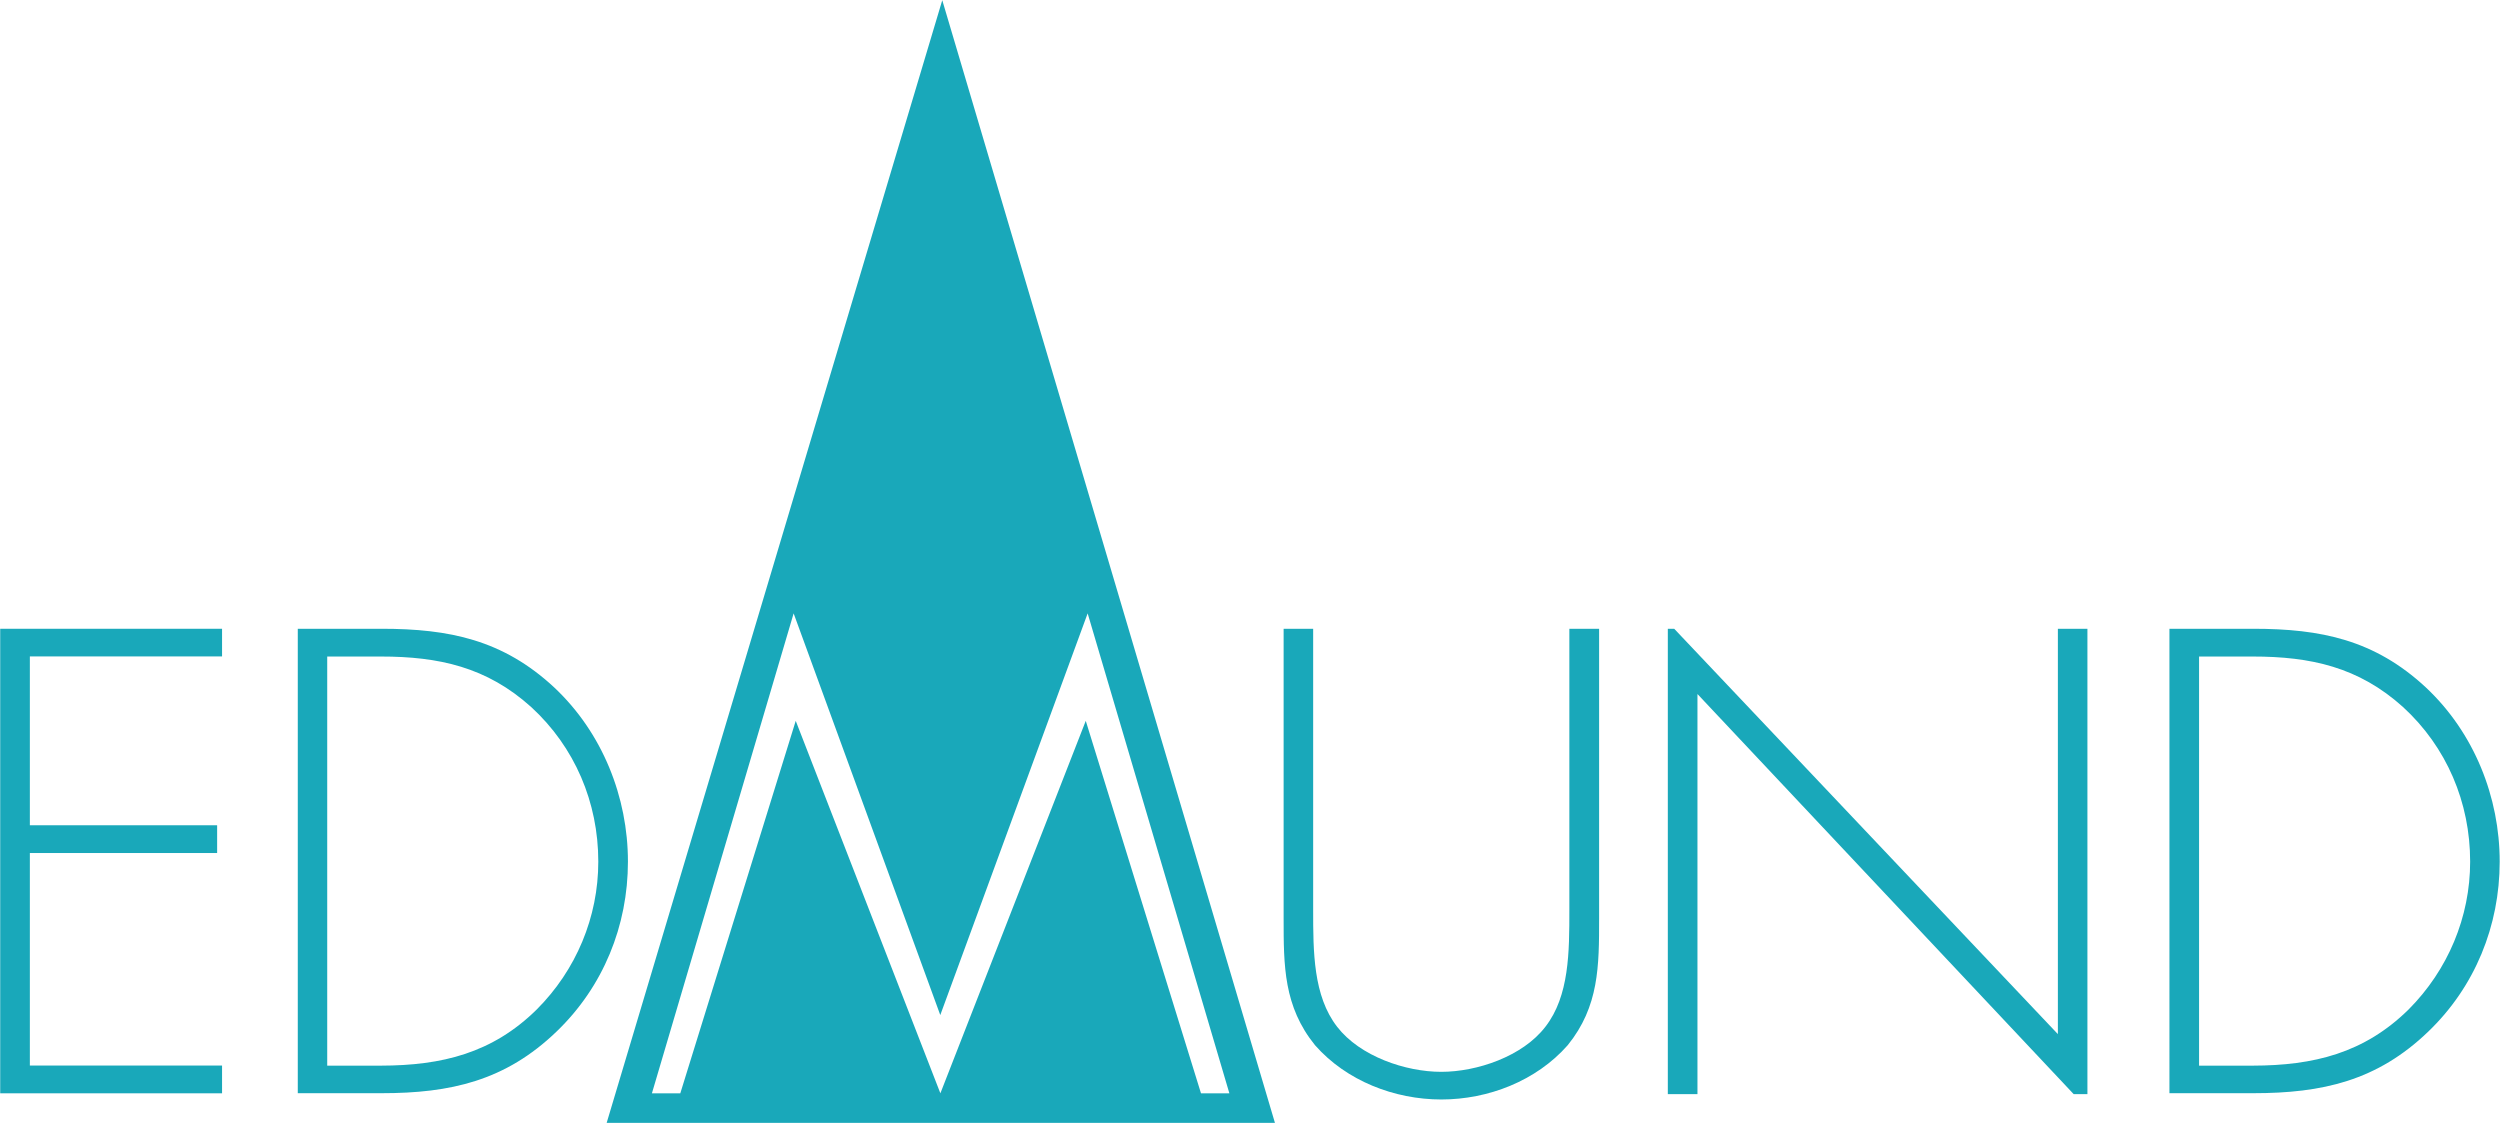 <svg xmlns="http://www.w3.org/2000/svg" xmlns:xlink="http://www.w3.org/1999/xlink" id="Layer_1" x="0px" y="0px" viewBox="0 0 2386.8 1072.2" style="enable-background:new 0 0 2386.8 1072.2;" xml:space="preserve"><style type="text/css">	.st0{fill:#19A8BA;}</style><path class="st0" d="M2386.5,822.6c0,61.2-23.5,119.4-68.2,162.3c-48.8,47-101.2,58.8-167.1,58.8h-80V600.3h80 c64.7,0,115.9,10.6,164.7,55.9C2362.4,699.7,2386.5,761.4,2386.5,822.6z M2299.5,963.8c37.6-37.7,58.8-88.2,58.8-141.2 c0-56.5-22.4-109.4-64.1-147.6c-42.4-38.2-88.2-48.2-143.5-48.2h-51.2v390.6h51.2C2208.9,1017.3,2257.1,1005.5,2299.5,963.8 L2299.5,963.8L2299.5,963.8z"></path><polygon class="st0" points="1992.9,600.3 1992.9,1044.6 1979.8,1044.6 1620.6,662.6 1620.6,1044.6 1592.3,1044.6 1592.3,600.3  1598.4,600.3 1964.7,987.3 1964.7,600.3 "></polygon><path class="st0" d="M1526.7,600.3v276.5c0,45.3,0,84.1-30,121.1c-30,34.1-75.9,51.8-120.6,51.8s-90.6-17.7-120.6-51.8 c-30-37-30-75.9-30-121.1V600.3h28.2v268.2c0,40,0,82.3,22.9,111.8c21.8,28.2,65.3,43,99.4,43s77.7-14.7,99.4-43 c22.9-29.4,22.9-71.7,22.9-111.8V600.3H1526.7L1526.7,600.3z"></path><path class="st0" d="M899.6,0.2L579.2,1072h638L899.6,0.2z M1036.6,688.2l-138.8,355.6L759.7,688.2l-110.2,355.6h-27.1l135.3-458.2 l140,383.5l140.7-383.5l135.3,458.2l-27.1,0L1036.6,688.2z"></path><polygon class="st0" points="1036.6,688.2 1036.6,688.2 1036.6,688.2 "></polygon><path class="st0" d="M599.5,822.6c0,61.2-23.5,119.4-68.2,162.3c-48.8,47-101.2,58.8-167,58.8h-80V600.3h80 c64.7,0,115.9,10.6,164.7,55.9l0,0C575.4,699.7,599.5,761.4,599.5,822.6L599.5,822.6z M512.4,963.8c37.7-37.7,58.8-88.2,58.8-141.2 c0-56.5-22.4-109.4-64.1-147.6c-42.4-38.2-88.2-48.2-143.5-48.2h-51.2v390.6h51.2C421.9,1017.3,470.1,1005.5,512.4,963.8 L512.4,963.8L512.4,963.8z"></path><polygon class="st0" points="212,1017.3 212,1043.8 0.2,1043.8 0.2,600.3 212,600.3 212,626.7 28.5,626.7 28.5,787.9 207.3,787.9  207.3,814.4 28.5,814.4 28.5,1017.3 "></polygon></svg>
